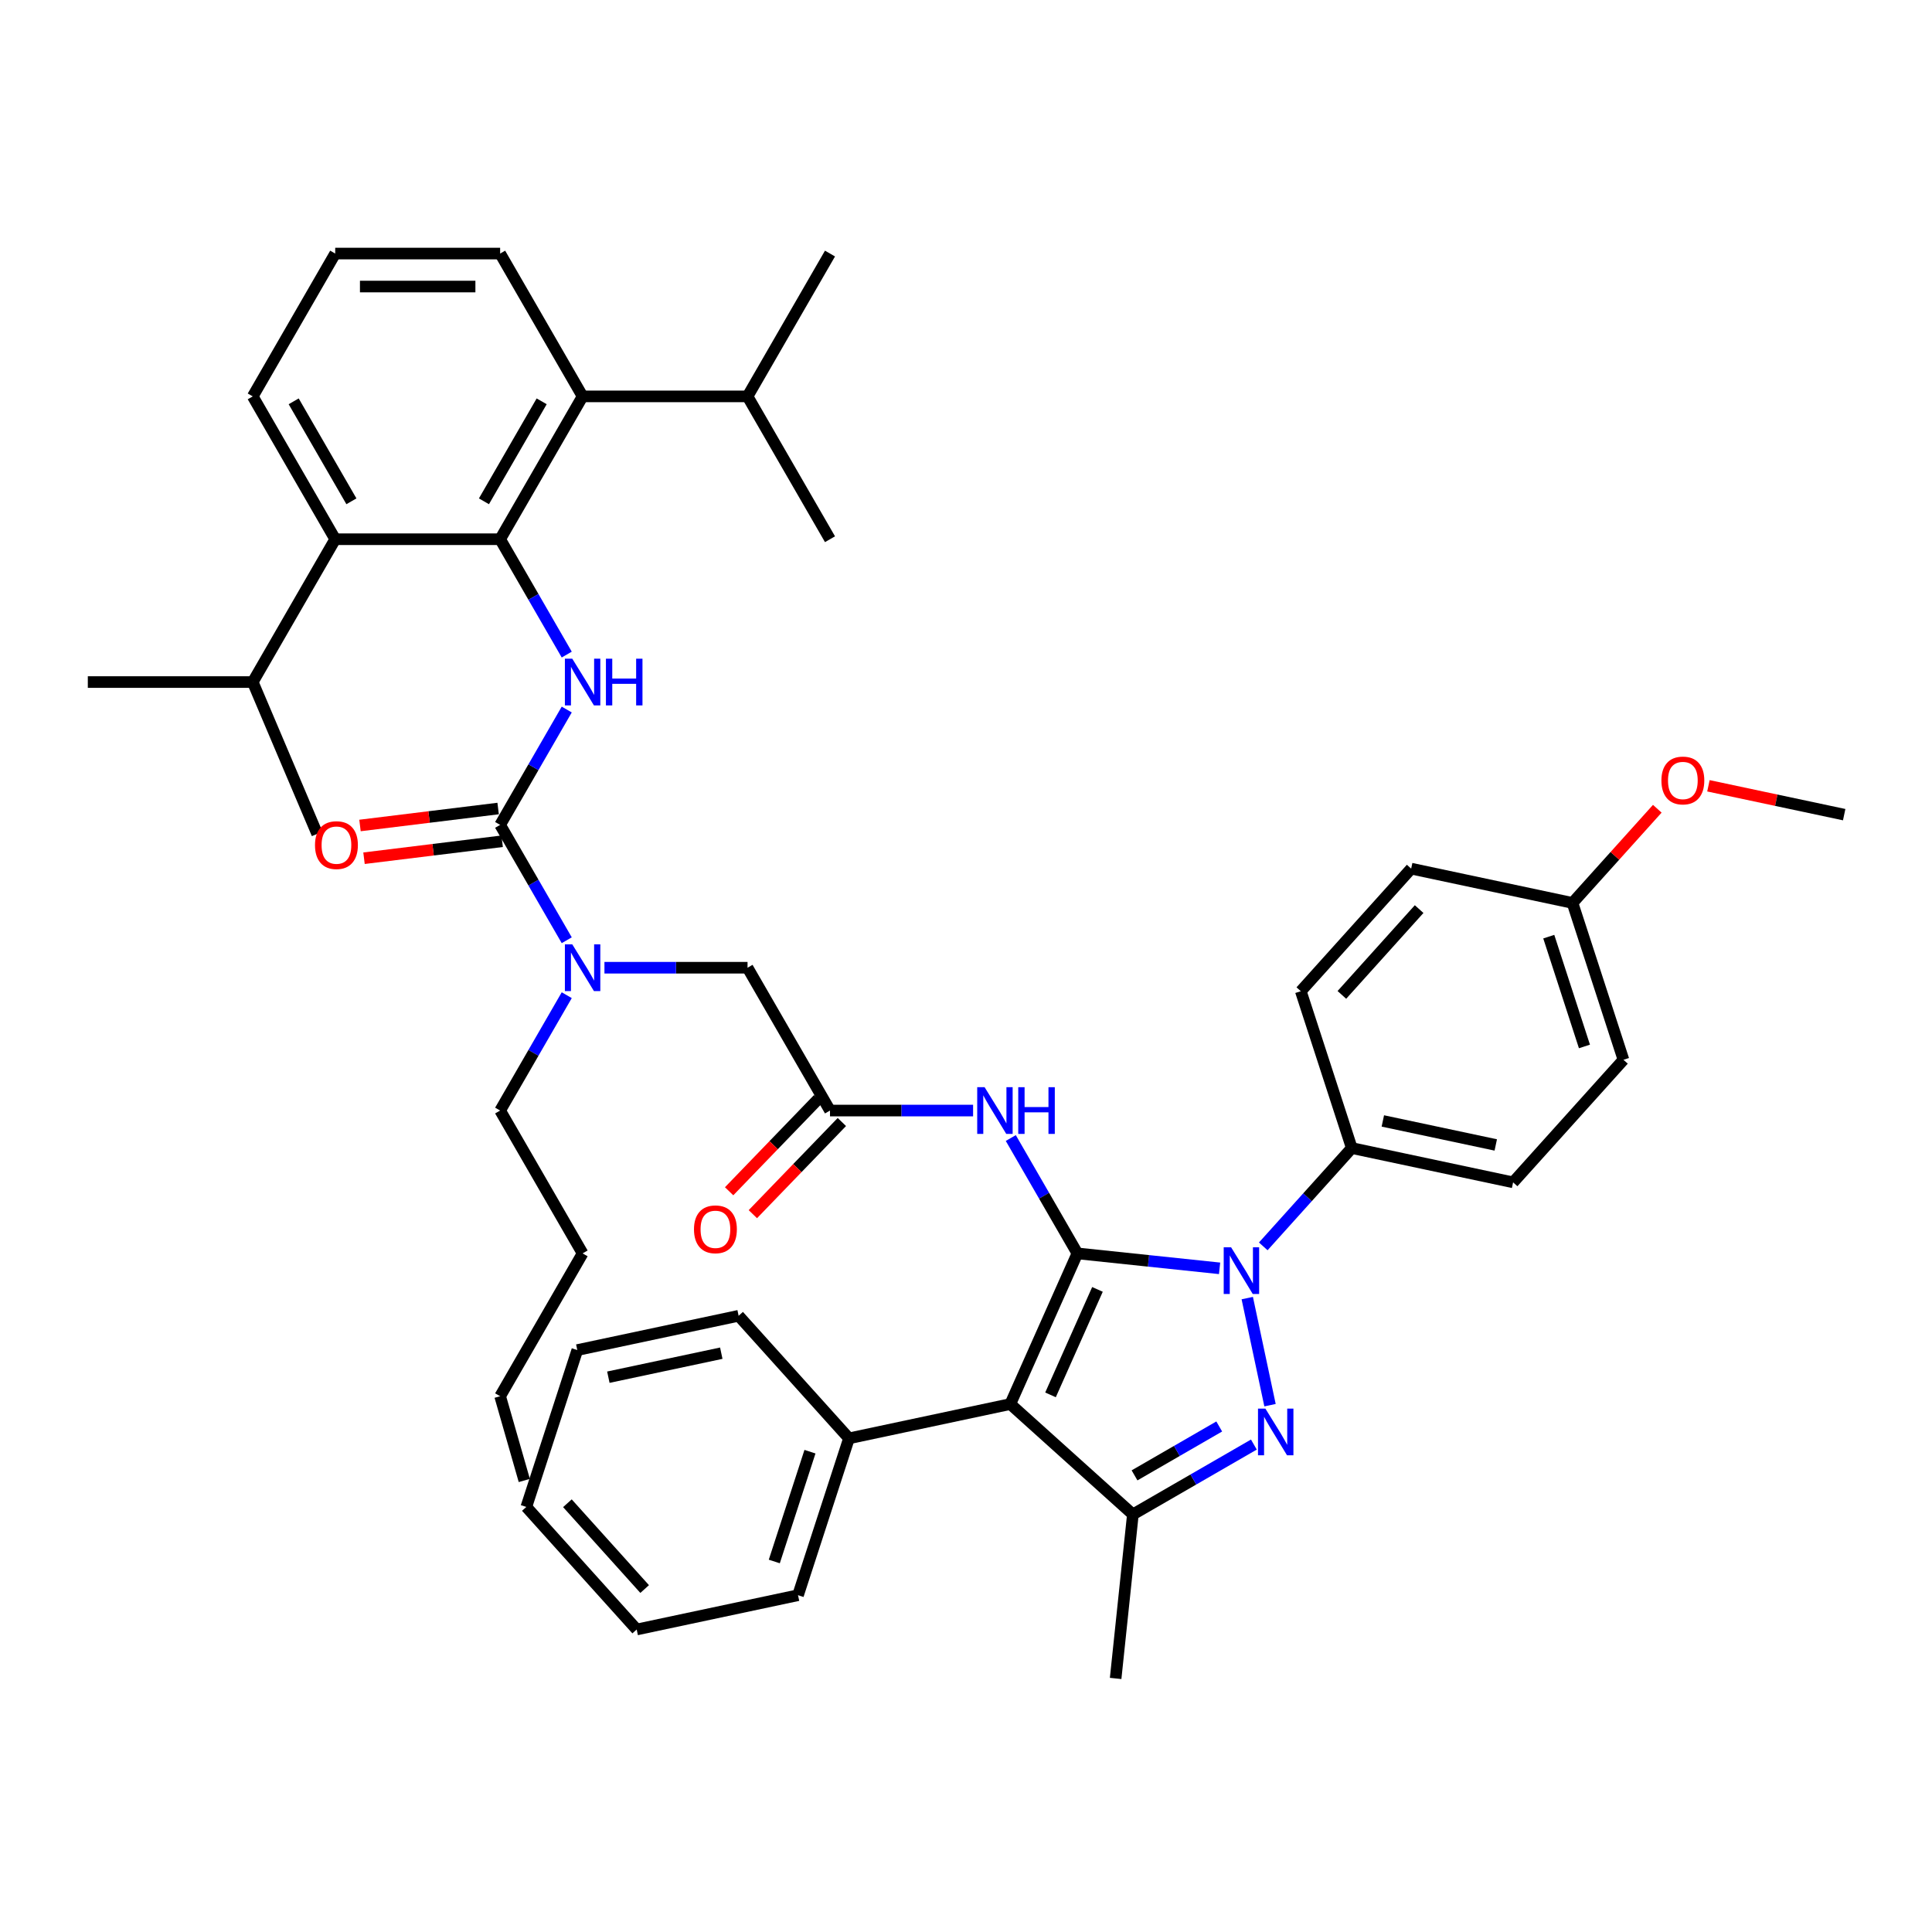 <?xml version='1.0' encoding='iso-8859-1'?>
<svg version='1.1' baseProfile='full'
              xmlns='http://www.w3.org/2000/svg'
                      xmlns:rdkit='http://www.rdkit.org/xml'
                      xmlns:xlink='http://www.w3.org/1999/xlink'
                  xml:space='preserve'
width='1000px' height='1000px' viewBox='0 0 1000 1000'>
<!-- END OF HEADER -->
<rect style='opacity:1.0;fill:#FFFFFF;stroke:none' width='1000' height='1000' x='0' y='0'> </rect>
<path class='bond-0' d='M 429.607,574.821 L 466.639,574.821' style='fill:none;fill-rule:evenodd;stroke:#000000;stroke-width:6px;stroke-linecap:butt;stroke-linejoin:miter;stroke-opacity:1' />
<path class='bond-0' d='M 466.639,574.821 L 503.671,574.821' style='fill:none;fill-rule:evenodd;stroke:#0000FF;stroke-width:6px;stroke-linecap:butt;stroke-linejoin:miter;stroke-opacity:1' />
<path class='bond-1' d='M 423.466,568.891 L 400.43,592.743' style='fill:none;fill-rule:evenodd;stroke:#000000;stroke-width:6px;stroke-linecap:butt;stroke-linejoin:miter;stroke-opacity:1' />
<path class='bond-1' d='M 400.43,592.743 L 377.394,616.595' style='fill:none;fill-rule:evenodd;stroke:#FF0000;stroke-width:6px;stroke-linecap:butt;stroke-linejoin:miter;stroke-opacity:1' />
<path class='bond-1' d='M 435.747,580.752 L 412.711,604.604' style='fill:none;fill-rule:evenodd;stroke:#000000;stroke-width:6px;stroke-linecap:butt;stroke-linejoin:miter;stroke-opacity:1' />
<path class='bond-1' d='M 412.711,604.604 L 389.675,628.456' style='fill:none;fill-rule:evenodd;stroke:#FF0000;stroke-width:6px;stroke-linecap:butt;stroke-linejoin:miter;stroke-opacity:1' />
<path class='bond-2' d='M 429.607,574.821 L 386.923,500.891' style='fill:none;fill-rule:evenodd;stroke:#000000;stroke-width:6px;stroke-linecap:butt;stroke-linejoin:miter;stroke-opacity:1' />
<path class='bond-3' d='M 386.923,500.891 L 349.891,500.891' style='fill:none;fill-rule:evenodd;stroke:#000000;stroke-width:6px;stroke-linecap:butt;stroke-linejoin:miter;stroke-opacity:1' />
<path class='bond-3' d='M 349.891,500.891 L 312.859,500.891' style='fill:none;fill-rule:evenodd;stroke:#0000FF;stroke-width:6px;stroke-linecap:butt;stroke-linejoin:miter;stroke-opacity:1' />
<path class='bond-4' d='M 523.185,589.043 L 540.421,618.897' style='fill:none;fill-rule:evenodd;stroke:#0000FF;stroke-width:6px;stroke-linecap:butt;stroke-linejoin:miter;stroke-opacity:1' />
<path class='bond-4' d='M 540.421,618.897 L 557.657,648.751' style='fill:none;fill-rule:evenodd;stroke:#000000;stroke-width:6px;stroke-linecap:butt;stroke-linejoin:miter;stroke-opacity:1' />
<path class='bond-5' d='M 293.345,486.669 L 276.109,456.815' style='fill:none;fill-rule:evenodd;stroke:#0000FF;stroke-width:6px;stroke-linecap:butt;stroke-linejoin:miter;stroke-opacity:1' />
<path class='bond-5' d='M 276.109,456.815 L 258.872,426.961' style='fill:none;fill-rule:evenodd;stroke:#000000;stroke-width:6px;stroke-linecap:butt;stroke-linejoin:miter;stroke-opacity:1' />
<path class='bond-6' d='M 293.345,515.113 L 276.109,544.967' style='fill:none;fill-rule:evenodd;stroke:#0000FF;stroke-width:6px;stroke-linecap:butt;stroke-linejoin:miter;stroke-opacity:1' />
<path class='bond-6' d='M 276.109,544.967 L 258.872,574.821' style='fill:none;fill-rule:evenodd;stroke:#000000;stroke-width:6px;stroke-linecap:butt;stroke-linejoin:miter;stroke-opacity:1' />
<path class='bond-7' d='M 653.859,645.122 L 676.769,619.678' style='fill:none;fill-rule:evenodd;stroke:#0000FF;stroke-width:6px;stroke-linecap:butt;stroke-linejoin:miter;stroke-opacity:1' />
<path class='bond-7' d='M 676.769,619.678 L 699.679,594.235' style='fill:none;fill-rule:evenodd;stroke:#000000;stroke-width:6px;stroke-linecap:butt;stroke-linejoin:miter;stroke-opacity:1' />
<path class='bond-8' d='M 631.254,656.487 L 594.456,652.619' style='fill:none;fill-rule:evenodd;stroke:#0000FF;stroke-width:6px;stroke-linecap:butt;stroke-linejoin:miter;stroke-opacity:1' />
<path class='bond-8' d='M 594.456,652.619 L 557.657,648.751' style='fill:none;fill-rule:evenodd;stroke:#000000;stroke-width:6px;stroke-linecap:butt;stroke-linejoin:miter;stroke-opacity:1' />
<path class='bond-9' d='M 645.58,671.897 L 657.36,727.318' style='fill:none;fill-rule:evenodd;stroke:#0000FF;stroke-width:6px;stroke-linecap:butt;stroke-linejoin:miter;stroke-opacity:1' />
<path class='bond-10' d='M 557.657,648.751 L 522.935,726.738' style='fill:none;fill-rule:evenodd;stroke:#000000;stroke-width:6px;stroke-linecap:butt;stroke-linejoin:miter;stroke-opacity:1' />
<path class='bond-10' d='M 568.046,667.394 L 543.741,721.984' style='fill:none;fill-rule:evenodd;stroke:#000000;stroke-width:6px;stroke-linecap:butt;stroke-linejoin:miter;stroke-opacity:1' />
<path class='bond-11' d='M 522.935,726.738 L 439.434,744.487' style='fill:none;fill-rule:evenodd;stroke:#000000;stroke-width:6px;stroke-linecap:butt;stroke-linejoin:miter;stroke-opacity:1' />
<path class='bond-12' d='M 522.935,726.738 L 586.376,783.86' style='fill:none;fill-rule:evenodd;stroke:#000000;stroke-width:6px;stroke-linecap:butt;stroke-linejoin:miter;stroke-opacity:1' />
<path class='bond-13' d='M 586.376,783.86 L 577.452,868.759' style='fill:none;fill-rule:evenodd;stroke:#000000;stroke-width:6px;stroke-linecap:butt;stroke-linejoin:miter;stroke-opacity:1' />
<path class='bond-14' d='M 586.376,783.86 L 617.689,765.781' style='fill:none;fill-rule:evenodd;stroke:#000000;stroke-width:6px;stroke-linecap:butt;stroke-linejoin:miter;stroke-opacity:1' />
<path class='bond-14' d='M 617.689,765.781 L 649.003,747.702' style='fill:none;fill-rule:evenodd;stroke:#0000FF;stroke-width:6px;stroke-linecap:butt;stroke-linejoin:miter;stroke-opacity:1' />
<path class='bond-14' d='M 587.233,763.65 L 609.153,750.995' style='fill:none;fill-rule:evenodd;stroke:#000000;stroke-width:6px;stroke-linecap:butt;stroke-linejoin:miter;stroke-opacity:1' />
<path class='bond-14' d='M 609.153,750.995 L 631.072,738.34' style='fill:none;fill-rule:evenodd;stroke:#0000FF;stroke-width:6px;stroke-linecap:butt;stroke-linejoin:miter;stroke-opacity:1' />
<path class='bond-15' d='M 258.872,279.101 L 301.556,205.171' style='fill:none;fill-rule:evenodd;stroke:#000000;stroke-width:6px;stroke-linecap:butt;stroke-linejoin:miter;stroke-opacity:1' />
<path class='bond-15' d='M 250.489,259.475 L 280.367,207.724' style='fill:none;fill-rule:evenodd;stroke:#000000;stroke-width:6px;stroke-linecap:butt;stroke-linejoin:miter;stroke-opacity:1' />
<path class='bond-16' d='M 258.872,279.101 L 173.505,279.101' style='fill:none;fill-rule:evenodd;stroke:#000000;stroke-width:6px;stroke-linecap:butt;stroke-linejoin:miter;stroke-opacity:1' />
<path class='bond-17' d='M 258.872,279.101 L 276.109,308.955' style='fill:none;fill-rule:evenodd;stroke:#000000;stroke-width:6px;stroke-linecap:butt;stroke-linejoin:miter;stroke-opacity:1' />
<path class='bond-17' d='M 276.109,308.955 L 293.345,338.809' style='fill:none;fill-rule:evenodd;stroke:#0000FF;stroke-width:6px;stroke-linecap:butt;stroke-linejoin:miter;stroke-opacity:1' />
<path class='bond-18' d='M 258.872,426.961 L 276.109,397.107' style='fill:none;fill-rule:evenodd;stroke:#000000;stroke-width:6px;stroke-linecap:butt;stroke-linejoin:miter;stroke-opacity:1' />
<path class='bond-18' d='M 276.109,397.107 L 293.345,367.253' style='fill:none;fill-rule:evenodd;stroke:#0000FF;stroke-width:6px;stroke-linecap:butt;stroke-linejoin:miter;stroke-opacity:1' />
<path class='bond-19' d='M 257.832,418.488 L 222.082,422.878' style='fill:none;fill-rule:evenodd;stroke:#000000;stroke-width:6px;stroke-linecap:butt;stroke-linejoin:miter;stroke-opacity:1' />
<path class='bond-19' d='M 222.082,422.878 L 186.333,427.269' style='fill:none;fill-rule:evenodd;stroke:#FF0000;stroke-width:6px;stroke-linecap:butt;stroke-linejoin:miter;stroke-opacity:1' />
<path class='bond-19' d='M 259.913,435.434 L 224.164,439.825' style='fill:none;fill-rule:evenodd;stroke:#000000;stroke-width:6px;stroke-linecap:butt;stroke-linejoin:miter;stroke-opacity:1' />
<path class='bond-19' d='M 224.164,439.825 L 188.414,444.215' style='fill:none;fill-rule:evenodd;stroke:#FF0000;stroke-width:6px;stroke-linecap:butt;stroke-linejoin:miter;stroke-opacity:1' />
<path class='bond-20' d='M 301.556,205.171 L 386.923,205.171' style='fill:none;fill-rule:evenodd;stroke:#000000;stroke-width:6px;stroke-linecap:butt;stroke-linejoin:miter;stroke-opacity:1' />
<path class='bond-21' d='M 301.556,205.171 L 258.872,131.241' style='fill:none;fill-rule:evenodd;stroke:#000000;stroke-width:6px;stroke-linecap:butt;stroke-linejoin:miter;stroke-opacity:1' />
<path class='bond-22' d='M 173.505,279.101 L 130.822,205.171' style='fill:none;fill-rule:evenodd;stroke:#000000;stroke-width:6px;stroke-linecap:butt;stroke-linejoin:miter;stroke-opacity:1' />
<path class='bond-22' d='M 181.889,259.475 L 152.01,207.724' style='fill:none;fill-rule:evenodd;stroke:#000000;stroke-width:6px;stroke-linecap:butt;stroke-linejoin:miter;stroke-opacity:1' />
<path class='bond-23' d='M 173.505,279.101 L 130.822,353.031' style='fill:none;fill-rule:evenodd;stroke:#000000;stroke-width:6px;stroke-linecap:butt;stroke-linejoin:miter;stroke-opacity:1' />
<path class='bond-24' d='M 386.923,205.171 L 429.607,279.101' style='fill:none;fill-rule:evenodd;stroke:#000000;stroke-width:6px;stroke-linecap:butt;stroke-linejoin:miter;stroke-opacity:1' />
<path class='bond-25' d='M 386.923,205.171 L 429.607,131.241' style='fill:none;fill-rule:evenodd;stroke:#000000;stroke-width:6px;stroke-linecap:butt;stroke-linejoin:miter;stroke-opacity:1' />
<path class='bond-26' d='M 258.872,131.241 L 173.505,131.241' style='fill:none;fill-rule:evenodd;stroke:#000000;stroke-width:6px;stroke-linecap:butt;stroke-linejoin:miter;stroke-opacity:1' />
<path class='bond-26' d='M 246.067,148.314 L 186.31,148.314' style='fill:none;fill-rule:evenodd;stroke:#000000;stroke-width:6px;stroke-linecap:butt;stroke-linejoin:miter;stroke-opacity:1' />
<path class='bond-27' d='M 258.872,574.821 L 301.556,648.751' style='fill:none;fill-rule:evenodd;stroke:#000000;stroke-width:6px;stroke-linecap:butt;stroke-linejoin:miter;stroke-opacity:1' />
<path class='bond-28' d='M 439.434,744.487 L 413.054,825.676' style='fill:none;fill-rule:evenodd;stroke:#000000;stroke-width:6px;stroke-linecap:butt;stroke-linejoin:miter;stroke-opacity:1' />
<path class='bond-28' d='M 419.239,751.389 L 400.773,808.222' style='fill:none;fill-rule:evenodd;stroke:#000000;stroke-width:6px;stroke-linecap:butt;stroke-linejoin:miter;stroke-opacity:1' />
<path class='bond-29' d='M 439.434,744.487 L 382.312,681.047' style='fill:none;fill-rule:evenodd;stroke:#000000;stroke-width:6px;stroke-linecap:butt;stroke-linejoin:miter;stroke-opacity:1' />
<path class='bond-30' d='M 413.054,825.676 L 329.552,843.425' style='fill:none;fill-rule:evenodd;stroke:#000000;stroke-width:6px;stroke-linecap:butt;stroke-linejoin:miter;stroke-opacity:1' />
<path class='bond-31' d='M 329.552,843.425 L 272.43,779.985' style='fill:none;fill-rule:evenodd;stroke:#000000;stroke-width:6px;stroke-linecap:butt;stroke-linejoin:miter;stroke-opacity:1' />
<path class='bond-31' d='M 333.672,822.484 L 293.687,778.076' style='fill:none;fill-rule:evenodd;stroke:#000000;stroke-width:6px;stroke-linecap:butt;stroke-linejoin:miter;stroke-opacity:1' />
<path class='bond-32' d='M 272.43,779.985 L 298.81,698.796' style='fill:none;fill-rule:evenodd;stroke:#000000;stroke-width:6px;stroke-linecap:butt;stroke-linejoin:miter;stroke-opacity:1' />
<path class='bond-33' d='M 298.81,698.796 L 382.312,681.047' style='fill:none;fill-rule:evenodd;stroke:#000000;stroke-width:6px;stroke-linecap:butt;stroke-linejoin:miter;stroke-opacity:1' />
<path class='bond-33' d='M 314.885,712.834 L 373.336,700.409' style='fill:none;fill-rule:evenodd;stroke:#000000;stroke-width:6px;stroke-linecap:butt;stroke-linejoin:miter;stroke-opacity:1' />
<path class='bond-34' d='M 301.556,648.751 L 258.872,722.681' style='fill:none;fill-rule:evenodd;stroke:#000000;stroke-width:6px;stroke-linecap:butt;stroke-linejoin:miter;stroke-opacity:1' />
<path class='bond-35' d='M 258.872,722.681 L 271.375,766.292' style='fill:none;fill-rule:evenodd;stroke:#000000;stroke-width:6px;stroke-linecap:butt;stroke-linejoin:miter;stroke-opacity:1' />
<path class='bond-36' d='M 699.679,594.235 L 783.18,611.983' style='fill:none;fill-rule:evenodd;stroke:#000000;stroke-width:6px;stroke-linecap:butt;stroke-linejoin:miter;stroke-opacity:1' />
<path class='bond-36' d='M 715.754,580.197 L 774.205,592.621' style='fill:none;fill-rule:evenodd;stroke:#000000;stroke-width:6px;stroke-linecap:butt;stroke-linejoin:miter;stroke-opacity:1' />
<path class='bond-37' d='M 699.679,594.235 L 673.299,513.046' style='fill:none;fill-rule:evenodd;stroke:#000000;stroke-width:6px;stroke-linecap:butt;stroke-linejoin:miter;stroke-opacity:1' />
<path class='bond-38' d='M 813.922,467.354 L 840.302,548.543' style='fill:none;fill-rule:evenodd;stroke:#000000;stroke-width:6px;stroke-linecap:butt;stroke-linejoin:miter;stroke-opacity:1' />
<path class='bond-38' d='M 801.641,484.809 L 820.107,541.641' style='fill:none;fill-rule:evenodd;stroke:#000000;stroke-width:6px;stroke-linecap:butt;stroke-linejoin:miter;stroke-opacity:1' />
<path class='bond-39' d='M 813.922,467.354 L 835.867,442.982' style='fill:none;fill-rule:evenodd;stroke:#000000;stroke-width:6px;stroke-linecap:butt;stroke-linejoin:miter;stroke-opacity:1' />
<path class='bond-39' d='M 835.867,442.982 L 857.812,418.61' style='fill:none;fill-rule:evenodd;stroke:#FF0000;stroke-width:6px;stroke-linecap:butt;stroke-linejoin:miter;stroke-opacity:1' />
<path class='bond-40' d='M 813.922,467.354 L 730.42,449.605' style='fill:none;fill-rule:evenodd;stroke:#000000;stroke-width:6px;stroke-linecap:butt;stroke-linejoin:miter;stroke-opacity:1' />
<path class='bond-41' d='M 783.18,611.983 L 840.302,548.543' style='fill:none;fill-rule:evenodd;stroke:#000000;stroke-width:6px;stroke-linecap:butt;stroke-linejoin:miter;stroke-opacity:1' />
<path class='bond-42' d='M 673.299,513.046 L 730.42,449.605' style='fill:none;fill-rule:evenodd;stroke:#000000;stroke-width:6px;stroke-linecap:butt;stroke-linejoin:miter;stroke-opacity:1' />
<path class='bond-42' d='M 694.555,514.954 L 734.54,470.546' style='fill:none;fill-rule:evenodd;stroke:#000000;stroke-width:6px;stroke-linecap:butt;stroke-linejoin:miter;stroke-opacity:1' />
<path class='bond-43' d='M 884.276,406.727 L 919.411,414.195' style='fill:none;fill-rule:evenodd;stroke:#FF0000;stroke-width:6px;stroke-linecap:butt;stroke-linejoin:miter;stroke-opacity:1' />
<path class='bond-43' d='M 919.411,414.195 L 954.545,421.663' style='fill:none;fill-rule:evenodd;stroke:#000000;stroke-width:6px;stroke-linecap:butt;stroke-linejoin:miter;stroke-opacity:1' />
<path class='bond-44' d='M 130.822,205.171 L 173.505,131.241' style='fill:none;fill-rule:evenodd;stroke:#000000;stroke-width:6px;stroke-linecap:butt;stroke-linejoin:miter;stroke-opacity:1' />
<path class='bond-45' d='M 130.822,353.031 L 45.455,353.031' style='fill:none;fill-rule:evenodd;stroke:#000000;stroke-width:6px;stroke-linecap:butt;stroke-linejoin:miter;stroke-opacity:1' />
<path class='bond-46' d='M 130.822,353.031 L 164.175,431.613' style='fill:none;fill-rule:evenodd;stroke:#000000;stroke-width:6px;stroke-linecap:butt;stroke-linejoin:miter;stroke-opacity:1' />
<path  class='atom-1' d='M 359.205 636.294
Q 359.205 630.489, 362.073 627.245
Q 364.941 624.001, 370.302 624.001
Q 375.663 624.001, 378.532 627.245
Q 381.4 630.489, 381.4 636.294
Q 381.4 642.168, 378.498 645.514
Q 375.595 648.826, 370.302 648.826
Q 364.975 648.826, 362.073 645.514
Q 359.205 642.202, 359.205 636.294
M 370.302 646.094
Q 373.99 646.094, 375.971 643.636
Q 377.985 641.143, 377.985 636.294
Q 377.985 631.548, 375.971 629.158
Q 373.99 626.733, 370.302 626.733
Q 366.614 626.733, 364.6 629.123
Q 362.619 631.514, 362.619 636.294
Q 362.619 641.177, 364.6 643.636
Q 366.614 646.094, 370.302 646.094
' fill='#FF0000'/>
<path  class='atom-3' d='M 509.63 562.733
L 517.552 575.538
Q 518.337 576.802, 519.601 579.09
Q 520.864 581.377, 520.932 581.514
L 520.932 562.733
L 524.142 562.733
L 524.142 586.909
L 520.83 586.909
L 512.327 572.909
Q 511.337 571.27, 510.279 569.392
Q 509.254 567.514, 508.947 566.933
L 508.947 586.909
L 505.805 586.909
L 505.805 562.733
L 509.63 562.733
' fill='#0000FF'/>
<path  class='atom-3' d='M 527.045 562.733
L 530.323 562.733
L 530.323 573.011
L 542.684 573.011
L 542.684 562.733
L 545.962 562.733
L 545.962 586.909
L 542.684 586.909
L 542.684 575.743
L 530.323 575.743
L 530.323 586.909
L 527.045 586.909
L 527.045 562.733
' fill='#0000FF'/>
<path  class='atom-4' d='M 296.212 488.803
L 304.134 501.608
Q 304.919 502.872, 306.183 505.16
Q 307.446 507.447, 307.515 507.584
L 307.515 488.803
L 310.724 488.803
L 310.724 512.979
L 307.412 512.979
L 298.91 498.979
Q 297.919 497.34, 296.861 495.462
Q 295.836 493.584, 295.529 493.003
L 295.529 512.979
L 292.387 512.979
L 292.387 488.803
L 296.212 488.803
' fill='#0000FF'/>
<path  class='atom-5' d='M 637.213 645.587
L 645.135 658.392
Q 645.92 659.655, 647.184 661.943
Q 648.447 664.231, 648.515 664.367
L 648.515 645.587
L 651.725 645.587
L 651.725 669.763
L 648.413 669.763
L 639.91 655.762
Q 638.92 654.123, 637.862 652.245
Q 636.837 650.367, 636.53 649.787
L 636.53 669.763
L 633.388 669.763
L 633.388 645.587
L 637.213 645.587
' fill='#0000FF'/>
<path  class='atom-9' d='M 654.962 729.088
L 662.884 741.893
Q 663.669 743.157, 664.932 745.445
Q 666.196 747.732, 666.264 747.869
L 666.264 729.088
L 669.474 729.088
L 669.474 753.264
L 666.162 753.264
L 657.659 739.264
Q 656.669 737.625, 655.61 735.747
Q 654.586 733.869, 654.279 733.288
L 654.279 753.264
L 651.137 753.264
L 651.137 729.088
L 654.962 729.088
' fill='#0000FF'/>
<path  class='atom-12' d='M 296.212 340.943
L 304.134 353.748
Q 304.919 355.011, 306.183 357.299
Q 307.446 359.587, 307.515 359.724
L 307.515 340.943
L 310.724 340.943
L 310.724 365.119
L 307.412 365.119
L 298.91 351.119
Q 297.919 349.48, 296.861 347.602
Q 295.836 345.724, 295.529 345.143
L 295.529 365.119
L 292.387 365.119
L 292.387 340.943
L 296.212 340.943
' fill='#0000FF'/>
<path  class='atom-12' d='M 313.627 340.943
L 316.905 340.943
L 316.905 351.221
L 329.266 351.221
L 329.266 340.943
L 332.544 340.943
L 332.544 365.119
L 329.266 365.119
L 329.266 353.953
L 316.905 353.953
L 316.905 365.119
L 313.627 365.119
L 313.627 340.943
' fill='#0000FF'/>
<path  class='atom-13' d='M 163.044 437.435
Q 163.044 431.63, 165.912 428.386
Q 168.781 425.142, 174.142 425.142
Q 179.503 425.142, 182.371 428.386
Q 185.24 431.63, 185.24 437.435
Q 185.24 443.309, 182.337 446.655
Q 179.435 449.967, 174.142 449.967
Q 168.815 449.967, 165.912 446.655
Q 163.044 443.343, 163.044 437.435
M 174.142 447.235
Q 177.83 447.235, 179.81 444.777
Q 181.825 442.284, 181.825 437.435
Q 181.825 432.689, 179.81 430.299
Q 177.83 427.874, 174.142 427.874
Q 170.454 427.874, 168.439 430.264
Q 166.459 432.655, 166.459 437.435
Q 166.459 442.318, 168.439 444.777
Q 170.454 447.235, 174.142 447.235
' fill='#FF0000'/>
<path  class='atom-34' d='M 859.946 403.982
Q 859.946 398.177, 862.814 394.933
Q 865.683 391.69, 871.044 391.69
Q 876.405 391.69, 879.273 394.933
Q 882.142 398.177, 882.142 403.982
Q 882.142 409.856, 879.239 413.202
Q 876.337 416.514, 871.044 416.514
Q 865.717 416.514, 862.814 413.202
Q 859.946 409.89, 859.946 403.982
M 871.044 413.783
Q 874.732 413.783, 876.712 411.324
Q 878.727 408.831, 878.727 403.982
Q 878.727 399.236, 876.712 396.846
Q 874.732 394.421, 871.044 394.421
Q 867.356 394.421, 865.341 396.812
Q 863.361 399.202, 863.361 403.982
Q 863.361 408.865, 865.341 411.324
Q 867.356 413.783, 871.044 413.783
' fill='#FF0000'/>
</svg>
